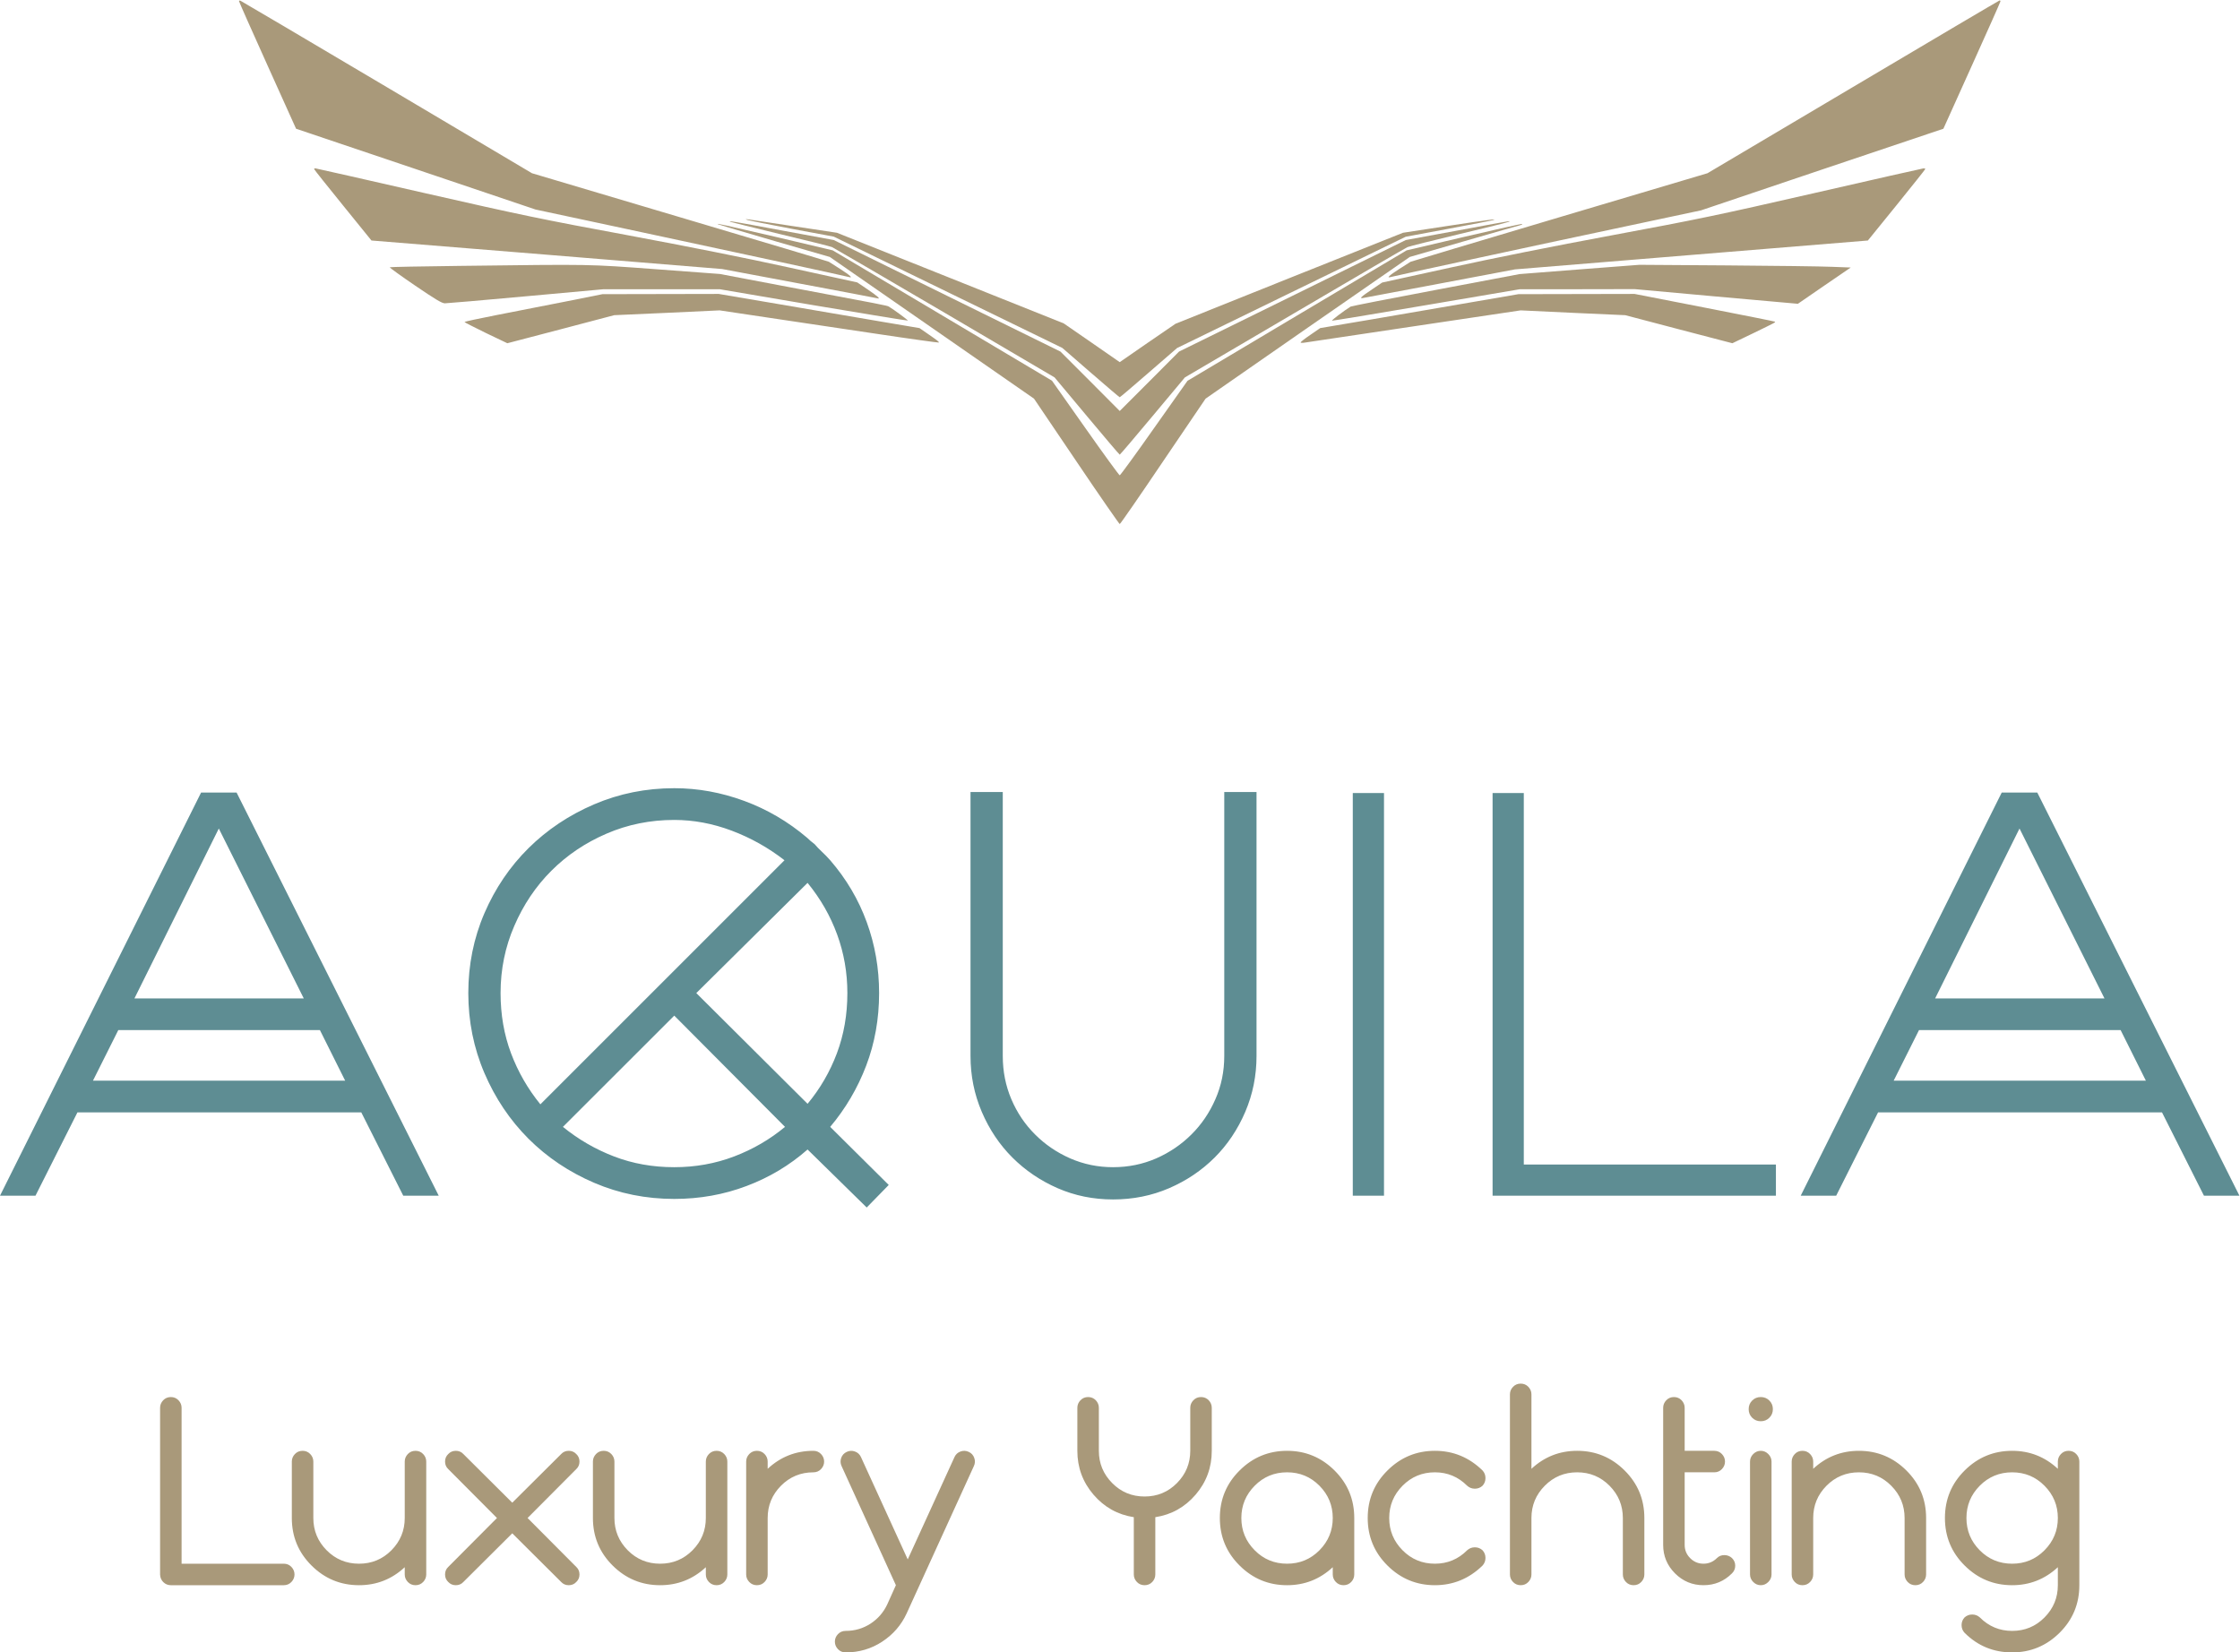 <svg xmlns:dc="http://purl.org/dc/elements/1.1/" xmlns:cc="http://creativecommons.org/ns#" xmlns:rdf="http://www.w3.org/1999/02/22-rdf-syntax-ns#" xmlns:svg="http://www.w3.org/2000/svg" xmlns="http://www.w3.org/2000/svg" xmlns:sodipodi="http://sodipodi.sourceforge.net/DTD/sodipodi-0.dtd" xmlns:inkscape="http://www.inkscape.org/namespaces/inkscape" id="svg2" xml:space="preserve" width="300" height="221.333" viewBox="0 0 300 221.333" sodipodi:docname="VectorEPS.eps"><defs id="defs6"><clipPath clipPathUnits="userSpaceOnUse" id="clipPath28"><path d="m 240.125,1133.82 h 1769.77 v 526.176 H 240.125 Z" id="path26"></path></clipPath><clipPath clipPathUnits="userSpaceOnUse" id="clipPath38"><path d="m 0,447.047 h 2250 v 421.34 H 0 Z" id="path36"></path></clipPath></defs><g id="g10" inkscape:groupmode="layer" inkscape:label="ink_ext_XXXXXX" transform="matrix(1.333,0,0,-1.333,0,221.333)"><g id="g12" transform="scale(0.1)"><path d="m 240.125,1659.29 c 0,-0.59 12.863,-29.61 28.672,-64.65 l 28.668,-63.59 120.348,-40.58 120.226,-40.59 101.465,-21.7 c 106.07,-22.66 209.777,-45.07 213.316,-46.13 4.602,-1.42 1.414,1.65 -8.375,7.9 -5.664,3.66 -10.972,7.08 -11.683,7.43 -0.824,0.48 -68.313,20.65 -149.84,44.83 l -148.426,44.13 -145.59,86.36 c -80.113,47.54 -146.422,86.59 -147.246,86.94 -0.828,0.36 -1.535,0.13 -1.535,-0.35 z m 1621.695,-86.24 -146.3,-86.71 -148.42,-44.13 c -81.65,-24.3 -149.13,-44.47 -149.84,-44.83 -0.83,-0.47 -6.02,-3.77 -11.68,-7.43 -9.79,-6.25 -12.98,-9.32 -8.26,-7.9 4.13,1.18 139.93,30.55 224.76,48.49 l 87.07,18.52 121.65,41.05 121.75,40.94 28.68,63.59 c 15.81,34.92 28.66,63.95 28.66,64.41 0,0.48 -0.35,0.95 -0.82,0.95 -0.59,-0.12 -66.78,-39.17 -147.25,-86.95 z M 315.637,1490.47 c 0.117,-0.59 13.097,-16.87 28.906,-36.34 l 28.668,-35.39 176.269,-14.28 176.153,-14.39 76.691,-14.39 c 42.239,-7.91 77.75,-14.63 79.047,-14.99 4.012,-1.18 0.473,2.13 -10.262,9.32 l -9.793,6.61 -67.843,14.86 c -43.301,9.56 -102.172,21.24 -162.817,32.57 -84.832,15.69 -106.66,20.17 -203.996,42.35 -59.937,13.69 -109.371,24.89 -109.961,24.89 -0.59,0 -1.062,-0.35 -1.062,-0.82 z M 1822.89,1466.4 c -96.87,-22.18 -116.69,-26.31 -202.93,-42.35 -60.41,-11.21 -120.58,-23.25 -163.41,-32.68 l -67.84,-14.87 -9.8,-6.61 c -11.79,-7.9 -13.8,-9.79 -8.96,-8.84 1.89,0.35 36.93,6.96 77.75,14.63 l 74.33,14.03 177.33,14.52 177.33,14.51 28.91,35.63 c 15.81,19.58 28.79,35.86 28.79,36.22 0,0.35 -0.95,0.7 -2.01,0.59 -1.18,-0.12 -50.38,-11.21 -109.49,-24.78 z M 751,1439.38 c 1.652,-0.59 21.828,-4.6 44.832,-8.96 l 41.887,-7.79 114.797,-55.92 114.804,-55.92 28.55,-24.78 c 15.69,-13.68 28.79,-24.77 29.14,-24.77 0.35,0 13.45,11.09 29.14,24.77 l 28.44,24.66 114.8,55.92 114.91,55.92 42.48,7.91 c 23.36,4.36 43.42,8.26 44.6,8.61 7.31,2.01 -3.9,0.59 -44.25,-5.55 l -45.54,-6.96 -114.33,-45.65 -114.21,-45.78 -28.08,-19.23 -27.96,-19.35 -28.08,19.47 -28.2,19.47 -113.851,45.53 -113.977,45.54 -42.238,6.37 c -54.035,8.26 -51.32,7.91 -47.664,6.49" style="fill:#a9997a;fill-opacity:1;fill-rule:nonzero;stroke:none" id="path14"></path><path d="m 733.422,1437.61 c 0.351,-0.23 22.887,-5.78 50.023,-12.38 27.254,-6.49 50.852,-12.39 52.504,-13.1 1.535,-0.71 52.504,-30.44 113.266,-66.07 l 110.315,-64.88 32.45,-38.82 c 17.81,-21.35 32.68,-38.81 33.03,-38.81 0.35,0 15.22,17.46 33.04,38.81 l 32.44,38.82 110.44,64.88 c 60.64,35.63 111.61,65.48 113.26,66.07 1.54,0.71 25.13,6.61 52.27,13.1 44.01,10.5 53.45,12.97 49.55,12.97 -0.59,0 -24.06,-4.24 -52.26,-9.55 l -51.33,-9.44 -113.85,-56.04 -113.98,-56.04 -29.73,-29.84 -29.85,-29.86 -29.73,29.86 -29.85,29.84 -113.856,56.04 -113.855,56.04 -51.207,9.44 c -50.614,9.44 -54.153,10.03 -53.09,8.96" style="fill:#a9997a;fill-opacity:1;fill-rule:nonzero;stroke:none" id="path16"></path><path d="m 721.504,1435.02 c 0.945,-0.47 26.664,-8.02 56.984,-16.87 l 55.219,-15.93 102.527,-71.14 102.646,-71.26 42.6,-63 c 23.36,-34.68 43.06,-63 43.53,-63 0.59,0 20.18,28.32 43.54,63 l 42.71,63 102.53,71.26 102.64,71.14 53.92,15.57 c 29.74,8.62 55.34,15.93 56.87,16.28 1.53,0.36 2.48,0.95 2.12,1.3 -0.23,0.36 -26.54,-5.54 -58.28,-12.98 l -57.81,-13.56 -110.08,-65.48 -110.08,-65.6 -33.51,-47.42 c -18.4,-26.19 -33.98,-47.54 -34.57,-47.54 -0.59,0 -16.16,21.35 -34.57,47.54 l -33.51,47.55 -110.075,65.47 -110.199,65.48 -54.273,12.86 c -54.274,12.62 -64.184,14.86 -60.879,13.33" style="fill:#a9997a;fill-opacity:1;fill-rule:nonzero;stroke:none" id="path18"></path><path d="m 462.762,1393.25 c -38.817,-0.47 -70.907,-1.06 -71.145,-1.41 -0.351,-0.36 11.09,-8.61 25.485,-18.41 20.293,-13.8 26.902,-17.81 29.851,-17.81 2.125,0 38.817,3.18 81.645,7.08 l 77.754,7.08 h 116.804 l 94.27,-16.05 c 51.914,-8.73 94.504,-15.69 94.742,-15.45 0.352,0.35 -13.805,10.85 -19.113,14.04 -1.535,1.06 -7.2,2.12 -100.762,19.7 l -69.02,13.09 -63.359,4.72 c -70.316,5.19 -63.238,5.08 -197.152,3.42 z m 1124.158,-3.54 -60.17,-4.71 -84.24,-15.93 c -46.37,-8.73 -84.83,-16.28 -85.54,-16.75 -6.49,-4.02 -19.47,-13.81 -18.64,-14.16 0.47,-0.12 43.18,6.84 94.86,15.69 l 93.79,15.93 h 57.7 l 57.7,0.11 82,-7.43 81.99,-7.31 26.55,18.28 26.54,18.17 -18.87,0.71 c -10.38,0.47 -58.17,1.06 -106.19,1.42 l -87.31,0.59 -60.17,-4.61" style="fill:#a9997a;fill-opacity:1;fill-rule:nonzero;stroke:none" id="path20"></path><g id="g22"><g id="g24" clip-path="url(#clipPath28)"><path d="m 567.535,1357.27 c -20.765,-4.13 -51.914,-10.26 -69.258,-13.57 -17.461,-3.42 -31.621,-6.49 -31.621,-6.84 0,-0.35 9.793,-5.31 21.59,-11.09 l 21.477,-10.26 53.679,14.04 53.684,14.15 52.977,2.36 52.976,2.48 47.309,-7.08 c 25.957,-3.89 75.394,-11.32 109.843,-16.4 34.336,-5.19 62.77,-9.08 63.004,-8.85 0.59,0.59 -1.058,1.89 -11.679,9.21 l -7.668,5.31 -38.344,6.48 c -21.121,3.66 -66.426,11.33 -100.879,17.23 l -62.531,10.62 -58.403,-0.12 -58.402,-0.12 z m 911.425,-0.47 c -25.6,-4.48 -70.43,-12.15 -99.57,-17.11 l -52.98,-8.96 -9.79,-6.73 c -5.43,-3.66 -9.91,-7.2 -9.91,-7.67 0,-0.47 1.77,-0.59 3.89,-0.23 2.01,0.35 51.79,7.78 110.44,16.51 l 106.77,15.93 52.5,-2.48 52.62,-2.36 53.8,-14.15 53.81,-14.04 21.12,10.14 c 22.53,10.98 22.41,10.86 21.59,11.56 -0.24,0.24 -32.09,6.61 -70.79,14.16 l -70.2,13.69 -58.4,-0.12 -58.29,-0.12 -46.61,-8.02" style="fill:#a9997a;fill-opacity:1;fill-rule:nonzero;stroke:none" id="path30"></path></g></g><g id="g32"><g id="g34" clip-path="url(#clipPath38)"><path d="M 35.641,458.898 H 0 l 202.055,405.137 h 35.64 L 440.801,458.898 H 405.16 l -42.164,83.731 H 77.805 Z M 93.414,574.512 H 346.789 L 321.43,625.305 H 118.848 Z m 41.641,82.605 H 305.223 L 219.84,827.871 Z m 699.054,138.871 v 0 c 16.207,-18.758 28.438,-39.465 36.688,-62.121 8.305,-22.707 12.457,-46.492 12.457,-71.351 v 0 c 0,-25.907 -4.328,-50.215 -12.981,-72.922 -8.652,-22.66 -20.707,-43.164 -36.164,-61.52 v 0 l 58.825,-58.371 -22.137,-22.656 -59.422,58.293 C 793.367,489.484 772.934,477.254 750.074,468.652 727.215,460 703.008,455.672 677.445,455.672 v 0 c -28.461,0 -55.297,5.402 -80.507,16.207 -25.208,10.805 -47.192,25.559 -65.95,44.266 -18.707,18.753 -33.465,40.738 -44.269,65.945 -10.805,25.207 -16.207,52.019 -16.207,80.426 v 0 c 0,28.461 5.402,55.218 16.207,80.277 10.804,25.008 25.562,46.793 44.269,65.348 18.758,18.554 40.742,33.234 65.95,44.039 25.21,10.804 52.046,16.207 80.507,16.207 v 0 c 23.762,0 47.168,-4.254 70.231,-12.754 23.008,-8.453 44.066,-20.785 63.172,-36.988 v 0 c 2.152,-2.153 4.679,-4.301 7.578,-6.454 v 0 c 2.152,-2.55 4.578,-5.074 7.281,-7.578 2.699,-2.5 5.5,-5.375 8.402,-8.625 z M 677.445,639.859 565.578,528.074 c 15.504,-12.605 32.61,-22.508 51.32,-29.711 18.754,-7.203 38.938,-10.804 60.547,-10.804 v 0 c 21.211,0 41.266,3.601 60.176,10.804 18.906,7.203 35.938,17.106 51.094,29.711 v 0 z m 0,196.641 v 0 c -24.16,0 -46.867,-4.602 -68.125,-13.805 -21.211,-9.152 -39.668,-21.582 -55.375,-37.289 -15.656,-15.652 -28.058,-34.109 -37.215,-55.367 -9.203,-21.207 -13.804,-43.715 -13.804,-67.523 v 0 c 0,-21.606 3.5,-41.762 10.504,-60.469 7.054,-18.707 16.883,-35.813 29.488,-51.317 v 0 l 245.273,245.258 c -16.207,12.602 -33.863,22.504 -52.972,29.707 -19.106,7.203 -38.364,10.805 -57.774,10.805 z M 699.578,662.516 811.375,551.254 c 12.605,15.156 22.434,32.086 29.484,50.793 7.004,18.707 10.508,38.863 10.508,60.469 v 0 c 0,20.558 -3.429,40.191 -10.281,58.894 -6.852,18.758 -16.758,36.039 -29.711,51.844 v 0 z M 1118.25,455.148 v 0 c -19.81,0 -38.37,3.778 -55.68,11.329 -17.25,7.55 -32.38,17.804 -45.39,30.761 -12.95,12.953 -23.207,28.258 -30.762,45.914 -7.551,17.657 -11.328,36.387 -11.328,56.196 v 0 265.211 h 32.41 V 599.348 c 0,-15.508 2.88,-30.012 8.63,-43.516 5.75,-13.504 13.68,-25.285 23.78,-35.336 10.06,-10.105 21.84,-18.133 35.34,-24.086 13.51,-5.898 27.84,-8.851 43,-8.851 v 0 c 15.45,0 29.93,2.953 43.44,8.851 13.51,5.953 25.31,13.981 35.42,24.086 10.1,10.051 18.1,21.832 24,35.336 5.96,13.504 8.93,28.008 8.93,43.516 v 0 265.211 h 32.41 V 599.348 c 0,-19.809 -3.77,-38.539 -11.32,-56.196 -7.56,-17.656 -17.81,-32.961 -30.77,-45.914 -13,-12.957 -28.23,-23.211 -45.69,-30.761 -17.46,-7.551 -36.26,-11.329 -56.42,-11.329 z m 272.28,408.36 v -404.61 h -31.36 v 404.61 z m 393.76,-373.25 v -31.36 h -284.66 v 404.61 h 31.36 v -373.25 z m 60.55,-31.36 h -35.64 l 201.98,405.137 h 35.71 L 2250,458.898 h -35.64 l -42.16,83.731 h -285.27 z m 57.77,115.614 h 253.38 l -25.36,50.793 h -202.58 z m 41.64,82.605 h 170.17 l -85.38,170.754 z" style="fill:#5e8d93;fill-opacity:1;fill-rule:nonzero;stroke:none" id="path40"></path></g></g><path d="m 285.094,67.516 v 0 H 171.648 c -2.875,0 -5.351,0.988 -7.425,2.961 -2.078,1.976 -3.203,4.504 -3.379,7.578 v 0 167.718 c 0,2.875 1.039,5.403 3.117,7.579 2.074,2.152 4.637,3.226 7.687,3.226 3.051,0 5.618,-1.074 7.692,-3.226 2.078,-2.176 3.113,-4.704 3.113,-7.579 v 0 -156.652 h 102.641 c 3.051,0 5.617,-1.074 7.691,-3.227 2.078,-2.176 3.113,-4.699 3.113,-7.574 0,-2.879 -1.035,-5.402 -3.113,-7.578 -2.074,-2.152 -4.64,-3.227 -7.691,-3.227 z m 121.551,10.805 v 0 7.277 C 393.688,73.543 378.383,67.516 360.727,67.516 v 0 c -18.559,0 -34.454,6.578 -47.684,19.73 -13.23,13.129 -19.844,29.059 -19.844,47.793 v 0 56.719 c 0,2.875 1.039,5.398 3.114,7.574 2.074,2.152 4.64,3.227 7.691,3.227 3.051,0 5.613,-1.075 7.691,-3.227 2.075,-2.176 3.114,-4.699 3.114,-7.574 v 0 -56.719 c 0,-12.605 4.449,-23.41 13.355,-32.414 8.926,-9 19.781,-13.504 32.563,-13.504 12.777,0 23.632,4.504 32.562,13.504 8.902,9.004 13.356,19.809 13.356,32.414 v 0 56.719 c 0,2.875 1.039,5.398 3.113,7.574 2.074,2.152 4.64,3.227 7.691,3.227 3.051,0 5.614,-1.075 7.692,-3.227 2.074,-2.176 3.113,-4.699 3.113,-7.574 v 0 -113.438 c 0,-2.879 -1.039,-5.402 -3.113,-7.578 -2.078,-2.152 -4.641,-3.227 -7.692,-3.227 -3.051,0 -5.617,1.074 -7.691,3.227 -2.074,2.176 -3.113,4.699 -3.113,7.578 z m 157.187,-7.578 v 0 L 514.688,119.656 465.543,70.742 c -2,-2.152 -4.527,-3.227 -7.578,-3.227 -3.051,0 -5.578,1.074 -7.578,3.227 v 0 c -2.153,2 -3.227,4.523 -3.227,7.578 0,3.051 1.074,5.574 3.227,7.574 v 0 l 48.918,49.145 -48.918,49.141 c -2.153,2 -3.227,4.527 -3.227,7.578 0,3.051 1.074,5.574 3.227,7.574 v 0 c 2,2.152 4.527,3.227 7.578,3.227 3.051,0 5.578,-1.075 7.578,-3.227 v 0 l 49.145,-48.914 49.144,48.914 c 2,2.152 4.527,3.227 7.578,3.227 3.051,0 5.578,-1.075 7.578,-3.227 v 0 c 2.149,-2 3.227,-4.523 3.227,-7.574 0,-3.051 -1.078,-5.578 -3.227,-7.578 v 0 l -48.922,-49.141 48.922,-49.145 c 2.149,-2 3.227,-4.523 3.227,-7.574 0,-3.055 -1.078,-5.578 -3.227,-7.578 v 0 c -2,-2.152 -4.527,-3.227 -7.578,-3.227 -3.051,0 -5.578,1.074 -7.578,3.227 z m 145.332,7.578 v 0 7.277 C 696.211,73.543 680.902,67.516 663.246,67.516 v 0 c -18.558,0 -34.449,6.578 -47.68,19.73 -13.23,13.129 -19.847,29.059 -19.847,47.793 v 0 56.719 c 0,2.875 1.039,5.398 3.113,7.574 2.078,2.152 4.641,3.227 7.691,3.227 3.051,0 5.614,-1.075 7.692,-3.227 2.074,-2.176 3.113,-4.699 3.113,-7.574 v 0 -56.719 c 0,-12.605 4.453,-23.41 13.356,-32.414 8.929,-9 19.781,-13.504 32.562,-13.504 12.781,0 23.637,4.504 32.563,13.504 8.906,9.004 13.355,19.809 13.355,32.414 v 0 56.719 c 0,2.875 1.039,5.398 3.113,7.574 2.078,2.152 4.641,3.227 7.692,3.227 3.051,0 5.613,-1.075 7.691,-3.227 2.074,-2.176 3.113,-4.699 3.113,-7.574 v 0 -113.438 c 0,-2.879 -1.039,-5.402 -3.113,-7.578 -2.078,-2.152 -4.64,-3.227 -7.691,-3.227 -3.051,0 -5.614,1.074 -7.692,3.227 -2.074,2.176 -3.113,4.699 -3.113,7.578 z m 40.516,0 v 0 113.438 c 0,2.875 1.039,5.398 3.113,7.574 2.078,2.152 4.641,3.227 7.691,3.227 3.051,0 5.618,-1.075 7.692,-3.227 2.074,-2.176 3.113,-4.699 3.113,-7.574 v 0 -7.278 c 12.957,12.051 28.262,18.079 45.918,18.079 v 0 c 3.051,0 5.617,-1.075 7.691,-3.227 2.075,-2.176 3.114,-4.699 3.114,-7.574 0,-2.879 -1.039,-5.403 -3.114,-7.578 -2.074,-2.153 -4.64,-3.227 -7.691,-3.227 v 0 c -12.777,0 -23.633,-4.5 -32.562,-13.504 -8.903,-9.004 -13.356,-19.808 -13.356,-32.41 v 0 -56.719 c 0,-2.879 -1.039,-5.402 -3.113,-7.578 -2.074,-2.152 -4.641,-3.227 -7.692,-3.227 -3.05,0 -5.613,1.074 -7.691,3.227 -2.074,2.176 -3.113,4.699 -3.113,7.578 z M 891.488,48.348 900.117,67.516 845.57,187.18 c -1.25,2.699 -1.39,5.437 -0.414,8.215 1,2.8 2.852,4.828 5.551,6.078 2.703,1.273 5.441,1.414 8.219,0.41 2.801,-1 4.824,-2.848 6.078,-5.551 v 0 L 912.008,93.438 959.016,196.332 c 1.25,2.703 3.277,4.551 6.078,5.551 2.801,1.004 5.551,0.863 8.25,-0.41 2.703,-1.25 4.539,-3.278 5.515,-6.078 1,-2.778 0.864,-5.516 -0.41,-8.215 v 0 L 910.922,39.156 C 905.52,27.453 897.328,18 886.348,10.797 875.367,3.594 863.125,-0.008 849.621,-0.008 v 0 c -3.051,0 -5.613,1.074 -7.691,3.227 -2.075,2.176 -3.114,4.703 -3.114,7.578 0,2.875 1.039,5.402 3.114,7.578 2.078,2.148 4.64,3.227 7.691,3.227 v 0 c 9.18,0 17.508,2.426 24.984,7.277 7.477,4.875 13.106,11.363 16.883,19.469 z m 247.672,29.973 v 0 57.543 c -16.2,2.5 -29.71,10.055 -40.52,22.657 -10.8,12.605 -16.2,27.285 -16.2,44.039 v 0 43.214 c 0,2.875 1.04,5.403 3.11,7.579 2.08,2.152 4.64,3.226 7.69,3.226 3.08,0 5.65,-1.074 7.73,-3.226 2.05,-2.176 3.08,-4.704 3.08,-7.579 v 0 -43.214 c 0,-12.602 4.46,-23.407 13.39,-32.411 8.9,-9.003 19.75,-13.503 32.52,-13.503 12.81,0 23.67,4.5 32.57,13.503 8.9,9.004 13.35,19.809 13.35,32.411 v 0 43.214 c 0,2.875 1.04,5.403 3.12,7.579 2.07,2.152 4.64,3.226 7.69,3.226 3.08,0 5.65,-1.074 7.73,-3.226 2.05,-2.176 3.07,-4.704 3.07,-7.579 v 0 -43.214 c 0,-16.754 -5.4,-31.434 -16.2,-44.039 -10.81,-12.602 -24.31,-20.157 -40.52,-22.657 v 0 -57.543 c 0,-2.879 -1.02,-5.402 -3.07,-7.578 -2.08,-2.152 -4.66,-3.227 -7.74,-3.227 -3.05,0 -5.61,1.074 -7.68,3.227 -2.08,2.176 -3.12,4.699 -3.12,7.578 z m 199.88,0 v 0 7.277 C 1326.09,73.543 1310.78,67.516 1293.13,67.516 v 0 c -18.54,0 -34.42,6.578 -47.65,19.73 -13.26,13.129 -19.88,29.059 -19.88,47.793 0,18.731 6.62,34.66 19.88,47.789 13.23,13.156 29.11,19.731 47.65,19.731 18.55,0 34.44,-6.575 47.67,-19.731 13.24,-13.129 19.85,-29.058 19.85,-47.789 v 0 -56.719 c 0,-2.879 -1.02,-5.402 -3.08,-7.578 -2.07,-2.152 -4.65,-3.227 -7.72,-3.227 -3.06,0 -5.62,1.074 -7.69,3.227 -2.08,2.176 -3.12,4.699 -3.12,7.578 z m -78.44,24.305 c 8.9,-9 19.74,-13.504 32.53,-13.504 12.8,0 23.65,4.504 32.56,13.504 8.9,9.004 13.35,19.809 13.35,32.414 0,12.602 -4.45,23.406 -13.35,32.41 -8.91,9.004 -19.76,13.504 -32.56,13.504 -12.79,0 -23.63,-4.5 -32.53,-13.504 -8.93,-9.004 -13.4,-19.808 -13.4,-32.41 0,-12.605 4.47,-23.41 13.4,-32.414 z m 228.92,-15.379 v 0 c -13.51,-13.152 -29.45,-19.73 -47.84,-19.73 v 0 c -18.53,0 -34.41,6.578 -47.64,19.73 -13.25,13.129 -19.88,29.059 -19.88,47.793 0,18.731 6.63,34.66 19.88,47.789 13.23,13.156 29.11,19.731 47.64,19.731 v 0 c 18.39,0 34.33,-6.575 47.84,-19.731 v 0 c 1.97,-2.152 2.96,-4.715 2.96,-7.691 0,-2.973 -0.99,-5.539 -2.96,-7.688 v 0 c -2.18,-1.976 -4.75,-2.965 -7.7,-2.965 -2.97,0 -5.55,0.989 -7.73,2.965 v 0 c -9,9.004 -19.8,13.504 -32.41,13.504 v 0 c -12.78,0 -23.62,-4.5 -32.52,-13.504 -8.93,-9.004 -13.39,-19.808 -13.39,-32.41 0,-12.605 4.46,-23.41 13.39,-32.414 8.9,-9 19.74,-13.504 32.52,-13.504 v 0 c 12.61,0 23.41,4.504 32.41,13.504 v 0 c 2.18,1.977 4.76,2.965 7.73,2.965 2.95,0 5.52,-0.988 7.7,-2.965 v 0 c 1.97,-2.148 2.96,-4.711 2.96,-7.688 0,-2.977 -0.99,-5.539 -2.96,-7.691 z m 140.98,-8.926 v 0 56.719 c 0,12.602 -4.46,23.406 -13.36,32.41 -8.93,9.004 -19.78,13.504 -32.56,13.504 -12.78,0 -23.62,-4.5 -32.53,-13.504 -8.92,-9.004 -13.39,-19.808 -13.39,-32.41 v 0 -56.719 c 0,-2.879 -1.04,-5.402 -3.11,-7.578 -2.05,-2.152 -4.62,-3.227 -7.69,-3.227 -3.06,0 -5.62,1.074 -7.7,3.227 -2.07,2.176 -3.11,4.699 -3.11,7.578 v 0 180.957 c 0,2.879 1.04,5.403 3.11,7.578 2.08,2.153 4.64,3.227 7.7,3.227 3.07,0 5.64,-1.074 7.69,-3.227 2.07,-2.175 3.11,-4.699 3.11,-7.578 v 0 -74.797 c 12.98,12.051 28.29,18.079 45.92,18.079 v 0 c 18.55,0 34.45,-6.575 47.68,-19.731 13.23,-13.129 19.85,-29.058 19.85,-47.789 v 0 -56.719 c 0,-2.879 -1.04,-5.402 -3.12,-7.578 -2.05,-2.152 -4.61,-3.227 -7.69,-3.227 -3.05,0 -5.62,1.074 -7.69,3.227 -2.07,2.176 -3.11,4.699 -3.11,7.578 z m 91.83,102.633 h -29.71 v -72.926 c 0,-5.226 1.85,-9.675 5.55,-13.351 3.68,-3.703 8.13,-5.555 13.36,-5.555 5.22,0 9.73,1.891 13.51,5.664 v 0 c 1.97,1.976 4.44,2.965 7.42,2.965 2.98,0 5.54,-0.988 7.69,-2.965 v 0 c 2.18,-2.148 3.26,-4.711 3.26,-7.688 0,-2.977 -1.08,-5.539 -3.26,-7.691 v 0 c -7.9,-7.926 -17.44,-11.891 -28.62,-11.891 -11.15,0 -20.7,3.965 -28.63,11.891 -7.92,7.93 -11.89,17.469 -11.89,28.621 v 0 137.746 c 0,2.875 1.04,5.403 3.12,7.579 2.07,2.152 4.64,3.226 7.69,3.226 3.07,0 5.64,-1.074 7.69,-3.226 2.07,-2.176 3.11,-4.704 3.11,-7.579 v 0 -43.214 h 29.71 c 3.08,0 5.64,-1.075 7.69,-3.227 2.08,-2.176 3.12,-4.699 3.12,-7.574 0,-2.879 -1.04,-5.403 -3.12,-7.578 -2.05,-2.153 -4.61,-3.227 -7.69,-3.227 z m 55.37,72.098 c 2.35,-2.324 3.53,-5.199 3.53,-8.625 0,-3.43 -1.18,-6.305 -3.53,-8.629 -2.32,-2.352 -5.2,-3.527 -8.63,-3.527 -3.42,0 -6.31,1.175 -8.66,3.527 -2.32,2.324 -3.49,5.199 -3.49,8.629 0,3.426 1.17,6.301 3.49,8.625 2.35,2.351 5.24,3.527 8.66,3.527 3.43,0 6.31,-1.176 8.63,-3.527 z M 1758.27,78.32 v 0 113.438 c 0,2.875 1.08,5.398 3.23,7.574 2.18,2.152 4.7,3.227 7.57,3.227 2.88,0 5.39,-1.075 7.55,-3.227 2.17,-2.176 3.26,-4.699 3.26,-7.574 v 0 -113.438 c 0,-2.879 -1.09,-5.402 -3.26,-7.578 -2.16,-2.152 -4.67,-3.227 -7.55,-3.227 -2.87,0 -5.39,1.074 -7.57,3.227 -2.15,2.176 -3.23,4.699 -3.23,7.578 z m 155.31,0 v 0 56.719 c 0,12.602 -4.46,23.406 -13.39,32.41 -8.9,9.004 -19.74,13.504 -32.53,13.504 -12.77,0 -23.63,-4.5 -32.56,-13.504 -8.9,-9.004 -13.35,-19.808 -13.35,-32.41 v 0 -56.719 c 0,-2.879 -1.04,-5.402 -3.12,-7.578 -2.07,-2.152 -4.64,-3.227 -7.69,-3.227 -3.07,0 -5.64,1.074 -7.69,3.227 -2.07,2.176 -3.11,4.699 -3.11,7.578 v 0 113.438 c 0,2.875 1.04,5.398 3.11,7.574 2.05,2.152 4.62,3.227 7.69,3.227 3.05,0 5.62,-1.075 7.69,-3.227 2.08,-2.176 3.12,-4.699 3.12,-7.574 v 0 -7.278 c 12.95,12.051 28.26,18.079 45.91,18.079 v 0 c 18.54,0 34.43,-6.575 47.69,-19.731 13.23,-13.129 19.84,-29.058 19.84,-47.789 v 0 -56.719 c 0,-2.879 -1.03,-5.402 -3.11,-7.578 -2.08,-2.152 -4.64,-3.227 -7.69,-3.227 -3.08,0 -5.64,1.074 -7.69,3.227 -2.08,2.176 -3.12,4.699 -3.12,7.578 z m 153.97,-10.805 v 0 18.082 C 2054.57,73.543 2039.26,67.516 2021.63,67.516 v 0 c -18.56,0 -34.45,6.578 -47.68,19.73 -13.24,13.129 -19.85,29.059 -19.85,47.793 0,18.731 6.61,34.66 19.85,47.789 13.23,13.156 29.12,19.731 47.68,19.731 v 0 c 17.63,0 32.94,-6.028 45.92,-18.079 v 0 7.278 c 0,2.875 1.03,5.398 3.11,7.574 2.05,2.152 4.61,3.227 7.69,3.227 3.05,0 5.61,-1.075 7.69,-3.227 2.08,-2.176 3.11,-4.699 3.11,-7.574 v 0 -124.242 c 0,-18.73 -6.61,-34.664 -19.84,-47.793 -13.26,-13.152 -29.15,-19.731 -47.68,-19.731 v 0 c -18.74,0 -34.68,6.578 -47.83,19.731 v 0 c -1.98,2.152 -2.97,4.715 -2.97,7.691 0,2.977 0.99,5.539 2.97,7.691 v 0 c 2.17,1.973 4.75,2.961 7.72,2.961 2.96,0 5.52,-0.988 7.69,-2.961 v 0 c 9.01,-9.004 19.81,-13.504 32.42,-13.504 v 0 c 12.78,0 23.62,4.5 32.52,13.504 8.93,9 13.4,19.805 13.4,32.41 z m -78.49,35.109 c 8.93,-9 19.79,-13.504 32.57,-13.504 12.78,0 23.62,4.504 32.52,13.504 8.93,9.004 13.4,19.809 13.4,32.414 0,12.602 -4.47,23.406 -13.4,32.41 -8.9,9.004 -19.74,13.504 -32.52,13.504 -12.78,0 -23.64,-4.5 -32.57,-13.504 -8.9,-9.004 -13.35,-19.808 -13.35,-32.41 0,-12.605 4.45,-23.41 13.35,-32.414" style="fill:#a9997a;fill-opacity:1;fill-rule:nonzero;stroke:none" id="path42"></path></g></g></svg>